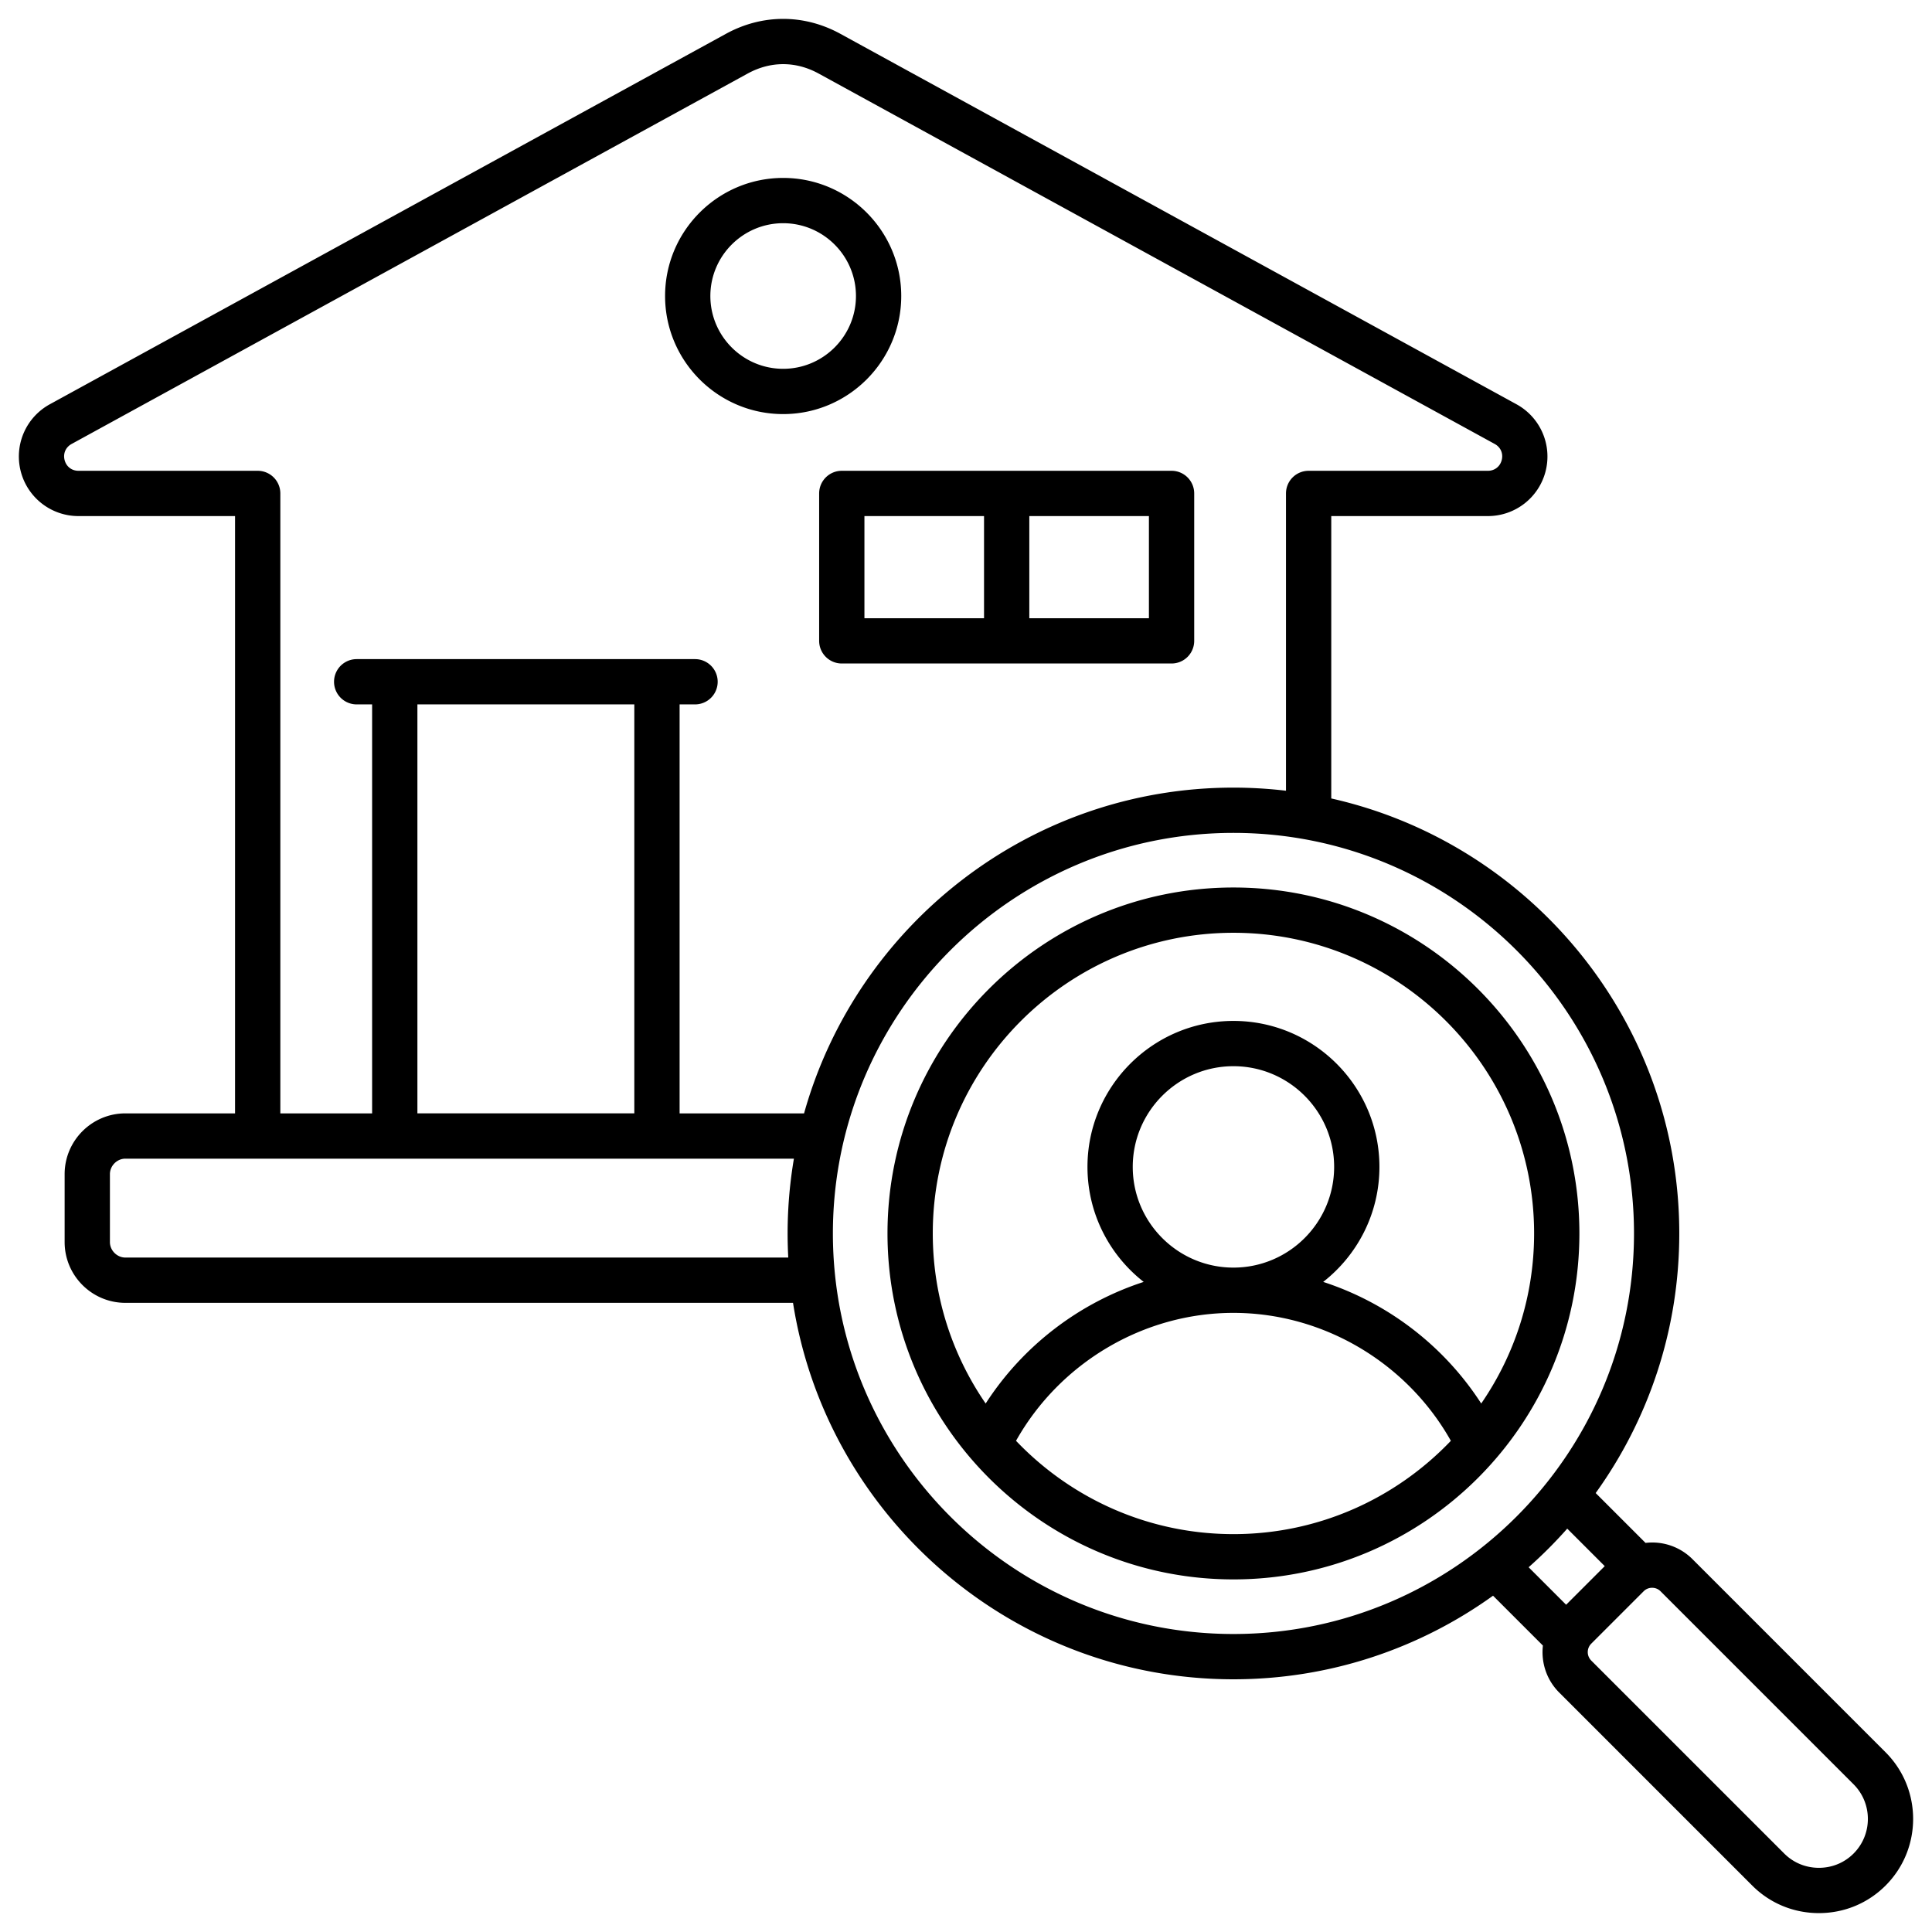 <svg xmlns="http://www.w3.org/2000/svg" version="1.1" xmlns:xlink="http://www.w3.org/1999/xlink" xmlns:svgjs="http://svgjs.com/svgjs" width="512" height="512" x="0" y="0" viewBox="0 0 512 512" style="enable-background:new 0 0 512 512" xml:space="preserve"><g><path d="M207.546 109.737c17.254 0 31.292-14.037 31.292-31.291s-14.037-31.292-31.292-31.292-31.292 14.037-31.292 31.292 14.037 31.291 31.292 31.291zm0-50.583c10.637 0 19.292 8.654 19.292 19.292s-8.654 19.291-19.292 19.291-19.292-8.654-19.292-19.291 8.654-19.292 19.292-19.292zm9.537 71.611v39.069a6 6 0 0 0 6 6h87.393a6 6 0 0 0 6-6v-39.069a6 6 0 0 0-6-6h-87.393a6 6 0 0 0-6 6zm87.393 33.069h-31.697v-27.069h31.697zm-75.393-27.069h31.696v27.069h-31.696zm97.792 98.432c-50.552 0-91.68 41.128-91.68 91.681s41.127 91.681 91.68 91.681 91.681-41.128 91.681-91.681-41.128-91.681-91.681-91.681zm0 12c43.937 0 79.681 35.744 79.681 79.681 0 16.718-5.185 32.241-14.017 45.069-9.875-15.32-24.814-26.683-41.879-32.228 9.061-7.087 14.902-18.109 14.902-30.477 0-21.331-17.354-38.686-38.686-38.686s-38.685 17.354-38.685 38.686c0 12.368 5.841 23.39 14.901 30.477-17.065 5.546-32.004 16.908-41.879 32.228-8.832-12.828-14.017-28.351-14.017-45.068 0-43.937 35.744-79.681 79.68-79.681zm-26.685 62.044c0-14.715 11.971-26.686 26.685-26.686s26.686 11.971 26.686 26.686-11.971 26.686-26.686 26.686-26.685-11.971-26.685-26.686zm26.685 97.317c-22.645 0-43.098-9.512-57.618-24.73 11.648-20.717 33.834-33.901 57.618-33.901s45.971 13.184 57.619 33.902c-14.521 15.219-34.973 24.73-57.619 24.73zm172.82 57.809-51.153-51.154a15.058 15.058 0 0 0-12.457-4.327l-13.212-13.212c13.935-19.389 22.153-43.15 22.153-68.796 0-56.245-39.508-103.43-92.228-115.278v-74.834h41.506a15.778 15.778 0 0 0 15.292-11.87 15.776 15.776 0 0 0-7.707-17.759L222.726 8.972c-9.647-5.287-20.714-5.288-30.361 0L13.202 107.136a15.777 15.777 0 0 0-7.708 17.759 15.78 15.78 0 0 0 15.292 11.871h41.506v158.29H33.235c-8.881 0-16.106 7.226-16.106 16.106v17.999c0 8.881 7.225 16.106 16.106 16.106h176.923c8.859 56.446 57.823 99.762 116.717 99.762 25.646 0 49.407-8.218 68.796-22.153l13.215 13.215c-.507 4.438.927 9.056 4.323 12.452l51.153 51.153c4.704 4.705 10.979 7.296 17.666 7.296s12.962-2.591 17.666-7.296c9.741-9.74 9.741-25.59 0-35.33zM68.292 124.765H20.787c-1.785 0-3.225-1.118-3.667-2.847-.443-1.729.283-3.4 1.848-4.258l179.164-98.164c6.07-3.326 12.757-3.326 18.829 0l179.164 98.165c1.565.857 2.291 2.528 1.848 4.258-.442 1.729-1.882 2.847-3.667 2.847H346.8a6 6 0 0 0-6 6v78.786a118.765 118.765 0 0 0-13.924-.824c-54.127 0-99.864 36.587-113.792 86.328h-32.981V186.674h4.09a6 6 0 0 0 0-12H94.525a6 6 0 0 0 0 12h4.09v108.382H74.292V130.765a6 6 0 0 0-6-6zm99.809 61.908v108.382h-57.485V186.673zM33.236 333.267c-2.226 0-4.106-1.881-4.106-4.106v-17.999c0-2.226 1.88-4.106 4.106-4.106h177.16a118.4 118.4 0 0 0-1.498 26.212H33.236zm187.489-6.39c0-58.531 47.619-106.15 106.15-106.15s106.151 47.619 106.151 106.15-47.619 106.151-106.151 106.151-106.15-47.619-106.15-106.151zm194.612 78.228 9.937 9.937-10.234 10.233-9.937-9.937a119.2 119.2 0 0 0 10.233-10.233zm75.874 86.107c-2.438 2.438-5.699 3.78-9.182 3.78s-6.742-1.343-9.181-3.78l-51.154-51.153a3.164 3.164 0 0 1 0-4.467l13.896-13.896c.798-.799 1.741-.918 2.232-.918s1.435.119 2.233.918l51.154 51.154c5.062 5.062 5.062 13.299 0 18.361z" fill="#000000" data-original="#000000"></path></g></svg>